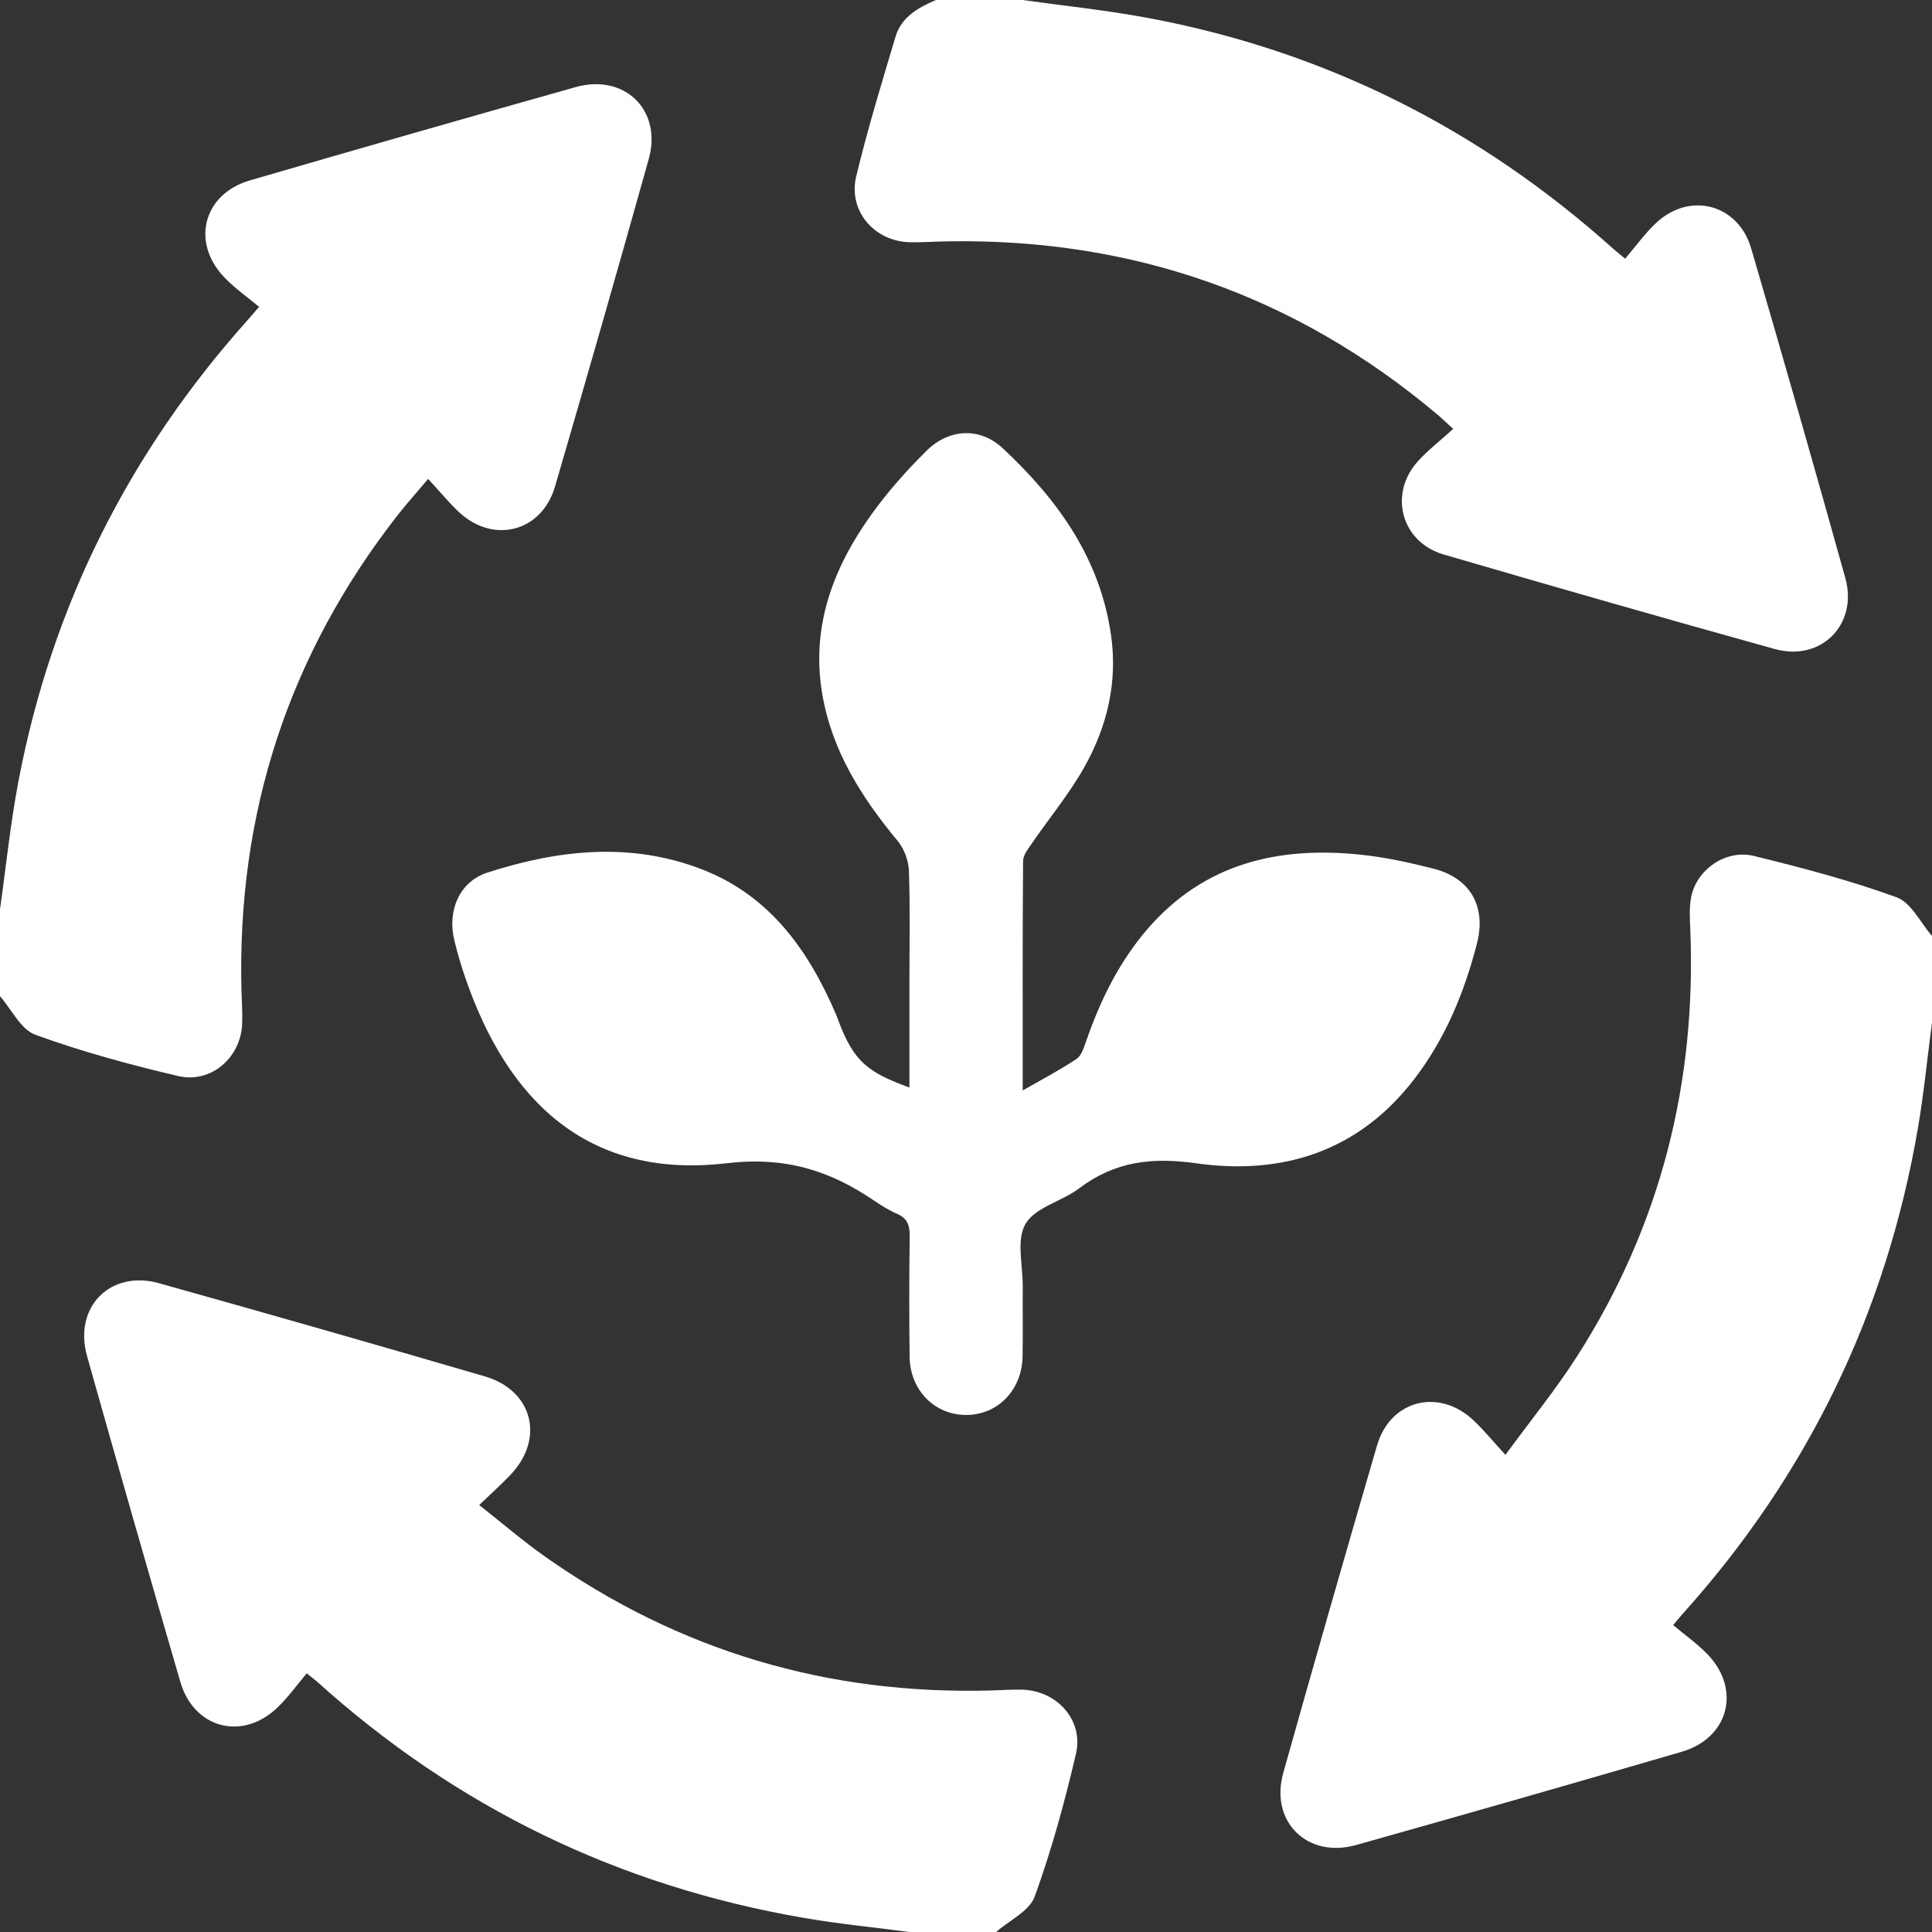 <svg xmlns="http://www.w3.org/2000/svg" fill="none" viewBox="0 0 42 42" height="42" width="42">
<rect x="0" y="0" width="42" height="42" fill="#333333" stroke="none"/>
<g clip-path="url(#clip0_36_160)">
<path fill="white" d="M22.23 0C23.148 0.129 24.072 0.223 24.982 0.395C28.819 1.116 32.179 2.81 35.081 5.418C35.131 5.463 35.185 5.504 35.33 5.624C35.549 5.367 35.749 5.087 35.995 4.854C36.726 4.158 37.786 4.431 38.069 5.4C38.766 7.783 39.448 10.171 40.115 12.562C40.398 13.573 39.592 14.39 38.581 14.109C36.176 13.441 33.776 12.753 31.381 12.053C30.46 11.784 30.181 10.734 30.827 10.024C31.047 9.783 31.309 9.58 31.591 9.324C31.441 9.188 31.348 9.097 31.248 9.012C28.161 6.413 24.594 5.172 20.564 5.247C20.304 5.251 20.044 5.272 19.785 5.266C19.007 5.25 18.433 4.586 18.614 3.83C18.86 2.81 19.167 1.804 19.468 0.797C19.596 0.371 19.961 0.165 20.346 0H22.233L22.23 0Z"></path>
<path fill="white" d="M42 22.23C41.898 22.999 41.823 23.773 41.692 24.537C41.001 28.555 39.288 32.081 36.556 35.11C36.52 35.15 36.489 35.194 36.373 35.328C36.623 35.538 36.893 35.729 37.12 35.963C37.856 36.727 37.582 37.782 36.562 38.081C34.205 38.769 31.845 39.445 29.48 40.109C28.418 40.407 27.601 39.599 27.897 38.542C28.564 36.165 29.245 33.791 29.936 31.421C30.225 30.431 31.286 30.167 32.037 30.881C32.255 31.087 32.445 31.32 32.727 31.628C33.283 30.867 33.833 30.194 34.297 29.465C36.1 26.639 36.882 23.535 36.745 20.192C36.735 19.961 36.721 19.721 36.765 19.498C36.885 18.901 37.519 18.457 38.13 18.608C39.176 18.865 40.223 19.139 41.232 19.507C41.548 19.622 41.747 20.057 42 20.347V22.234V22.23Z"></path>
<path fill="white" d="M19.77 42C19 41.898 18.225 41.824 17.461 41.691C13.444 40.998 9.917 39.287 6.89 36.555C6.85 36.519 6.805 36.487 6.668 36.377C6.462 36.621 6.27 36.891 6.036 37.116C5.274 37.853 4.216 37.58 3.92 36.561C3.233 34.204 2.556 31.842 1.892 29.479C1.594 28.416 2.399 27.599 3.457 27.896C5.822 28.558 8.182 29.233 10.539 29.921C11.585 30.226 11.848 31.279 11.094 32.065C10.896 32.272 10.683 32.463 10.418 32.718C10.918 33.112 11.368 33.5 11.853 33.842C14.763 35.893 18.004 36.85 21.561 36.749C21.78 36.742 21.999 36.727 22.216 36.732C22.976 36.749 23.562 37.394 23.39 38.129C23.145 39.177 22.86 40.221 22.493 41.231C22.378 41.547 21.943 41.746 21.655 42H19.768H19.77Z"></path>
<path fill="white" d="M-1.06811e-06 19.769C0.131 18.84 0.226 17.904 0.401 16.983C1.125 13.176 2.805 9.839 5.388 6.953C5.442 6.893 5.493 6.829 5.633 6.671C5.382 6.462 5.11 6.271 4.885 6.038C4.144 5.276 4.415 4.217 5.434 3.921C7.792 3.235 10.152 2.558 12.516 1.893C13.579 1.595 14.399 2.396 14.104 3.454C13.439 5.832 12.758 8.205 12.066 10.575C11.776 11.569 10.718 11.835 9.966 11.122C9.749 10.915 9.557 10.682 9.307 10.411C9.052 10.714 8.828 10.963 8.623 11.226C6.269 14.254 5.153 17.687 5.249 21.518C5.255 21.764 5.274 22.011 5.264 22.256C5.237 22.991 4.588 23.56 3.872 23.392C2.824 23.146 1.78 22.863 0.769 22.495C0.453 22.38 0.253 21.945 -0.001 21.656C-0.001 21.027 -0.001 20.398 -0.001 19.769H-1.06811e-06Z"></path>
<path fill="white" d="M19.77 23.644V21.309C19.77 20.516 19.787 19.723 19.759 18.931C19.751 18.71 19.656 18.453 19.516 18.283C18.729 17.334 18.083 16.322 17.874 15.08C17.629 13.622 18.108 12.354 18.934 11.198C19.289 10.7 19.702 10.236 20.136 9.805C20.631 9.312 21.305 9.284 21.798 9.744C22.991 10.857 23.915 12.136 24.153 13.808C24.3 14.836 24.067 15.8 23.568 16.685C23.241 17.264 22.81 17.784 22.433 18.334C22.352 18.452 22.242 18.588 22.241 18.716C22.228 20.354 22.233 21.991 22.233 23.706C22.66 23.46 23.044 23.26 23.402 23.021C23.509 22.95 23.562 22.776 23.61 22.64C23.92 21.742 24.333 20.901 24.96 20.179C26.188 18.769 27.785 18.397 29.56 18.578C30.1 18.632 30.638 18.75 31.166 18.885C31.969 19.09 32.314 19.71 32.107 20.514C31.832 21.581 31.418 22.585 30.74 23.465C29.535 25.031 27.88 25.553 26.013 25.29C25.044 25.153 24.24 25.246 23.465 25.83C23.088 26.116 22.509 26.243 22.295 26.604C22.09 26.95 22.236 27.506 22.234 27.97C22.23 28.475 22.239 28.981 22.23 29.487C22.217 30.217 21.693 30.758 21.007 30.76C20.32 30.763 19.783 30.223 19.774 29.495C19.764 28.62 19.764 27.747 19.776 26.872C19.779 26.641 19.727 26.485 19.503 26.388C19.329 26.313 19.164 26.21 19.006 26.103C18.034 25.441 17.065 25.139 15.795 25.288C13.037 25.611 11.185 24.221 10.174 21.422C10.058 21.102 9.956 20.775 9.877 20.444C9.718 19.792 9.992 19.164 10.596 18.969C12.135 18.473 13.7 18.298 15.255 18.897C16.749 19.474 17.591 20.679 18.191 22.092C18.212 22.142 18.228 22.195 18.248 22.246C18.563 23.051 18.842 23.31 19.772 23.642L19.77 23.644Z"></path>
</g>
<defs>
<clipPath id="clip0_36_160">
<rect fill="white" height="42" width="42"></rect>
</clipPath>
</defs>
</svg>
